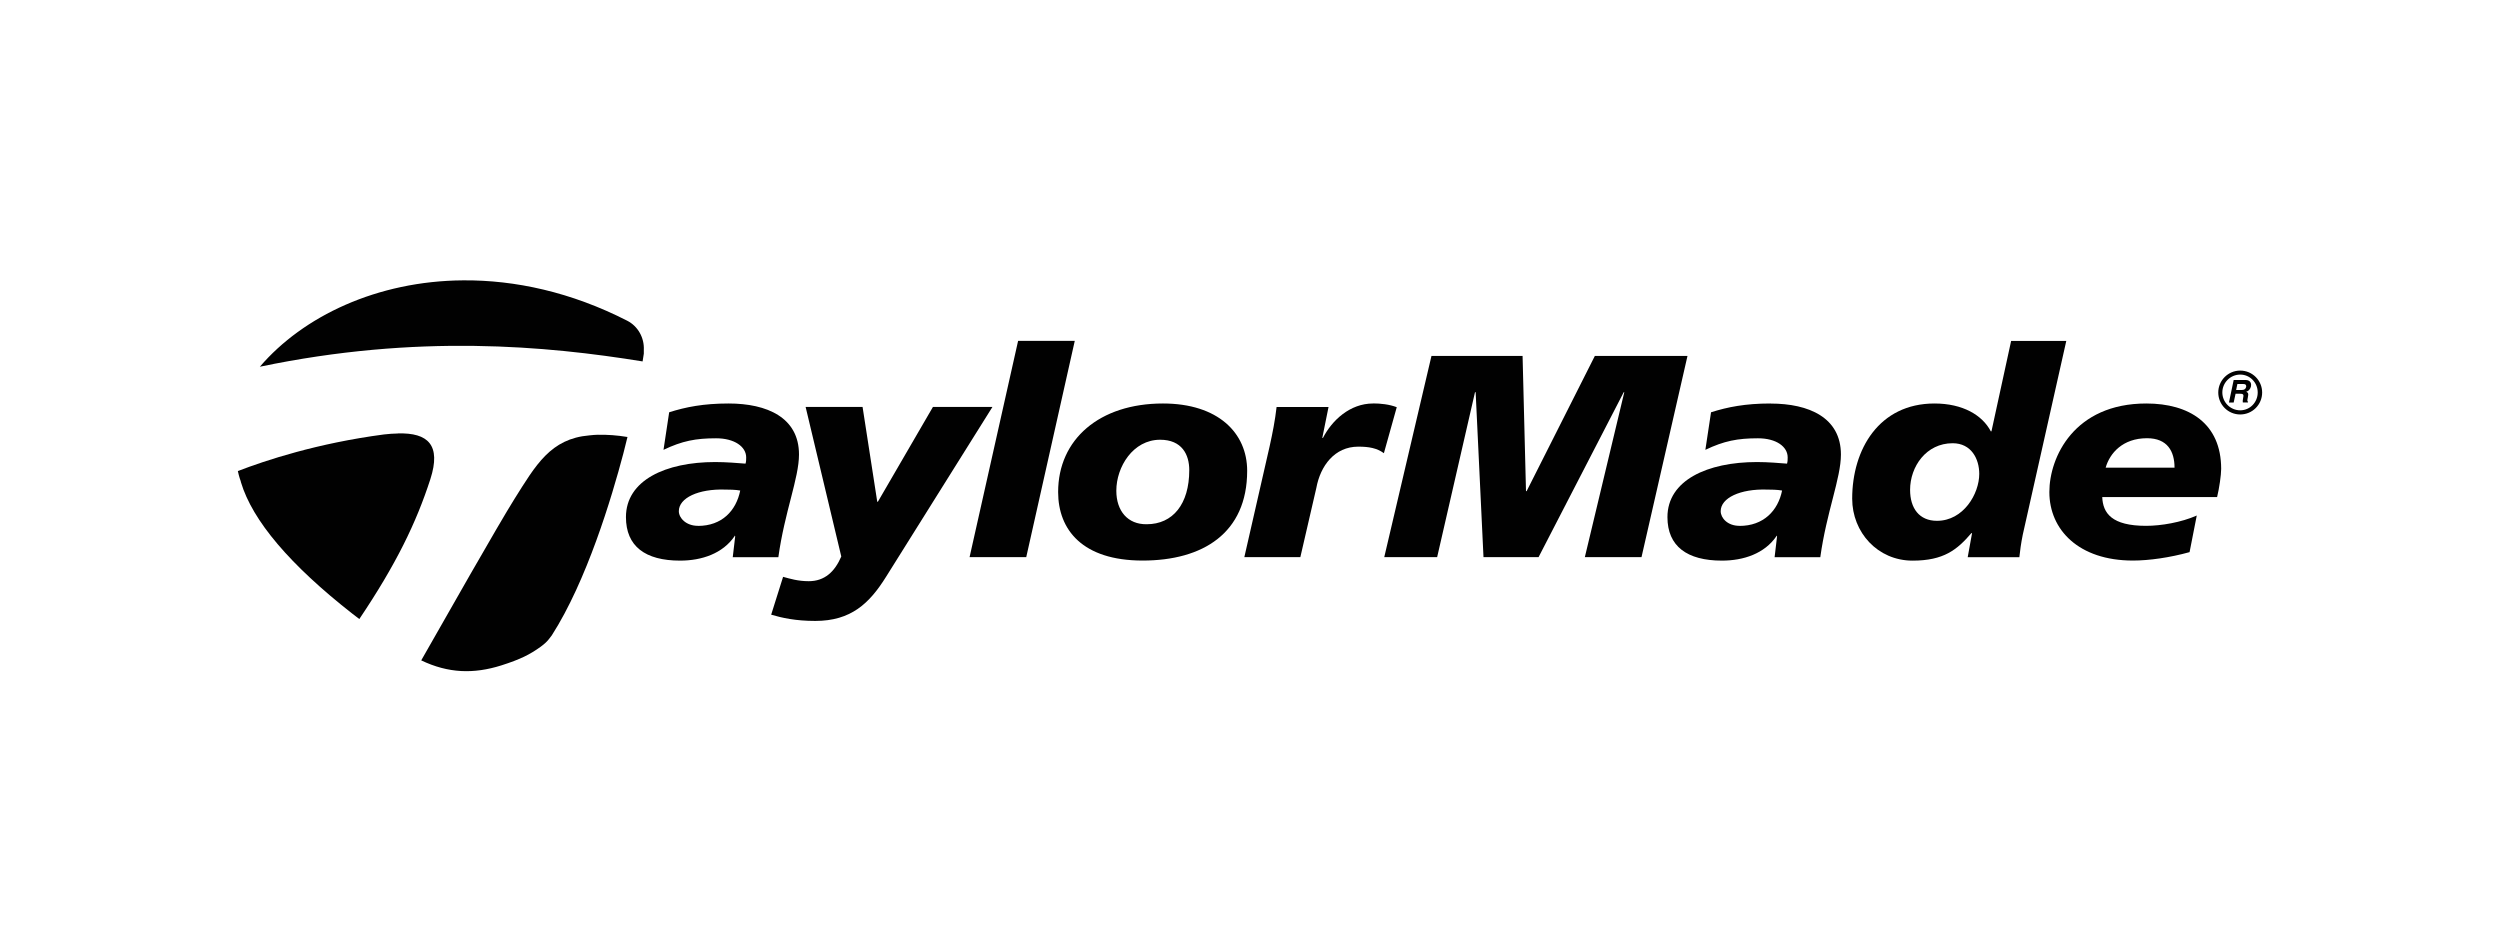 <?xml version="1.0" encoding="UTF-8"?>
<svg id="Layer_1" data-name="Layer 1" xmlns="http://www.w3.org/2000/svg" viewBox="0 0 344.12 131">
  <defs>
    <style>
      .cls-1 {
        fill: #010101;
        stroke-width: 0px;
      }
    </style>
  </defs>
  <path class="cls-1" d="M107.14,76.69c.86-6.23,2.84-10.88,2.84-14.13,0-5.08-4.38-7.02-9.69-7.02-3.47,0-5.91.49-8.18,1.21l-.78,5.17c2.57-1.23,4.45-1.59,7.24-1.59,2.53,0,4.14,1.16,4.14,2.63,0,.28,0,.58-.09.86-1.07-.08-2.63-.22-4.18-.22-6.81,0-12.28,2.51-12.28,7.58,0,4.01,2.65,5.99,7.45,5.99,3,0,5.87-.98,7.5-3.36v-.09l.09.09-.34,2.89h6.29ZM96.07,72.38c-1.63,0-2.63-1.07-2.63-2.02,0-1.82,2.69-3.09,6.38-2.97.47,0,1.42.01,2.07.13-.56,2.78-2.52,4.87-5.82,4.87Z"/>
  <path class="cls-1" d="M276.83,46.92l-2.71,12.45h-.09c-1.16-2.22-3.85-3.83-7.75-3.83-7.63,0-11.33,6.31-11.33,13.1,0,4.64,3.51,8.53,8.31,8.53,4.29,0,6.13-1.49,8.1-3.79h.09l-.6,3.32h7.11c.09-.83.22-1.87.47-3.1l5.99-26.67h-7.58ZM266.62,71.69c-2.44,0-3.7-1.73-3.7-4.26,0-3.21,2.22-6.42,5.86-6.42,2.57,0,3.66,2.16,3.66,4.22,0,2.74-2.17,6.46-5.82,6.46Z"/>
  <polygon class="cls-1" points="219.53 48.99 210.14 67.6 210.05 67.6 209.58 48.99 197.04 48.99 190.54 76.69 197.82 76.69 203.03 53.99 203.12 53.99 204.2 76.69 211.78 76.69 223.5 53.99 223.58 53.99 218.15 76.69 225.95 76.69 232.28 48.99 219.53 48.99"/>
  <path class="cls-1" d="M295.44,55.54c-9.94,0-13.35,7.39-13.35,12.19,0,5.2,4.05,9.43,11.5,9.43,2.23,0,5.1-.41,7.8-1.16l.99-5.04c-2.14.95-4.92,1.42-6.98,1.42-4.72,0-5.94-1.74-6.03-3.96h15.81c.3-1.23.56-3.04.56-3.88,0-6.27-4.42-9-10.3-9ZM289.84,64.37c.56-1.98,2.34-4.05,5.69-4.05,2.83,0,3.79,1.83,3.79,4.05h-9.48Z"/>
  <path class="cls-1" d="M243.7,55.54c-3.47,0-5.91.49-8.18,1.21l-.78,5.17c2.57-1.23,4.45-1.59,7.24-1.59,2.53,0,4.09,1.16,4.09,2.63,0,.28,0,.58-.09.86-1.07-.08-2.59-.22-4.14-.22-6.82,0-12.32,2.51-12.32,7.58,0,4.01,2.7,5.99,7.5,5.99,3,0,5.87-.98,7.5-3.36v-.09l.09.09-.34,2.89h6.29c.86-6.23,2.84-10.88,2.84-14.13,0-5.08-4.38-7.02-9.69-7.02ZM239.43,72.38c-1.63,0-2.58-1.07-2.58-2.02,0-1.82,2.69-3.09,6.38-2.97.47,0,1.42.01,2.07.13-.56,2.78-2.56,4.87-5.86,4.87Z"/>
  <path class="cls-1" d="M309.05,52.31h-1.59l-.65,3.1h.65l.26-1.21h.65c.48,0,.48.18.39.6-.07.32-.06.45-.04.6h.69l.04-.09c-.12-.05-.14-.15-.04-.6.13-.58.02-.67-.22-.78.33-.11.57-.39.65-.73.06-.27.05-.9-.78-.9ZM309.18,53.25c-.07.31-.27.43-.6.43h-.78l.17-.82h.82c.38,0,.42.22.39.39Z"/>
  <path class="cls-1" d="M308.36,51.01c-1.66,0-3.02,1.35-3.02,3.02s1.35,3.02,3.02,3.02,3.02-1.35,3.02-3.02-1.35-3.02-3.02-3.02ZM308.36,56.48c-1.35,0-2.46-1.11-2.46-2.46s1.11-2.46,2.46-2.46,2.41,1.11,2.41,2.46-1.06,2.46-2.41,2.46Z"/>
  <path class="cls-1" d="M188.99,55.54c-3.17,0-5.65,2.32-6.89,4.74h-.09l.86-4.26h-7.15c-.21,1.86-.56,3.6-.95,5.38l-3.49,15.29h7.71l2.2-9.52c.56-3.06,2.52-5.69,5.77-5.69,1.46,0,2.55.19,3.53.9l1.77-6.33c-1.03-.4-2.25-.52-3.27-.52Z"/>
  <path class="cls-1" d="M82.37,59.84c-.42,0-.83.05-1.25.09-5.34.45-7.37,4.09-10.3,8.74-2.27,3.62-9.64,16.61-12.84,22.23,3.74,1.79,7.23,1.89,11.03.69,2.61-.83,3.94-1.5,5.43-2.58.49-.36.92-.74,1.25-1.21l.13-.17c.04-.06.09-.11.13-.17,4.8-7.48,8.24-18.92,9.86-25.07.19-.74.38-1.51.56-2.24-1.47-.24-2.75-.33-4.01-.3Z"/>
  <path class="cls-1" d="M128.42,56.01l-7.58,13.05h-.09l-2.02-13.05h-7.84l4.91,20.59c-.9,2.1-2.29,3.4-4.48,3.4-1.46,0-2.55-.33-3.53-.6l-1.64,5.21c1.46.43,3.33.86,6.07.86,4.93,0,7.46-2.42,9.74-6.07l14.65-23.39h-8.18Z"/>
  <path class="cls-1" d="M54.76,59.67c-.6.02-1.21.04-1.9.13-9.19,1.21-16.33,3.58-20.12,5.04.17.8.36,1.3.39,1.38,0,0,.04.17.04.17,1.58,5.27,6.74,11.36,15.34,18.09.32.25.64.5.95.73,5.06-7.53,7.83-13.23,9.78-19.26,1.51-4.69-.31-6.41-4.48-6.29Z"/>
  <polygon class="cls-1" points="140.14 46.92 133.46 76.69 141.26 76.69 147.94 46.92 140.14 46.92"/>
  <path class="cls-1" d="M88.45,49.76c.05-.37.13-.74.17-1.08.01-.09,0-.17,0-.26v-.26c.08-1.66-.8-3.25-2.28-4.01-7.75-3.96-15.46-5.61-22.57-5.56-11.85.08-22.04,4.93-28,11.89,21.68-4.53,39.46-2.87,52.68-.73Z"/>
  <path class="cls-1" d="M160.08,55.54c-8.74,0-14.43,4.93-14.43,12.19,0,5.2,3.36,9.43,11.63,9.43s14.39-3.76,14.39-12.36c0-5.2-4-9.26-11.59-9.26ZM157.84,72.16c-2.61.04-4.18-1.83-4.18-4.61,0-3.29,2.3-7.02,6.03-7.02,3,0,4.01,2.04,4.01,4.18,0,4.68-2.26,7.45-5.86,7.45Z"/>
</svg>